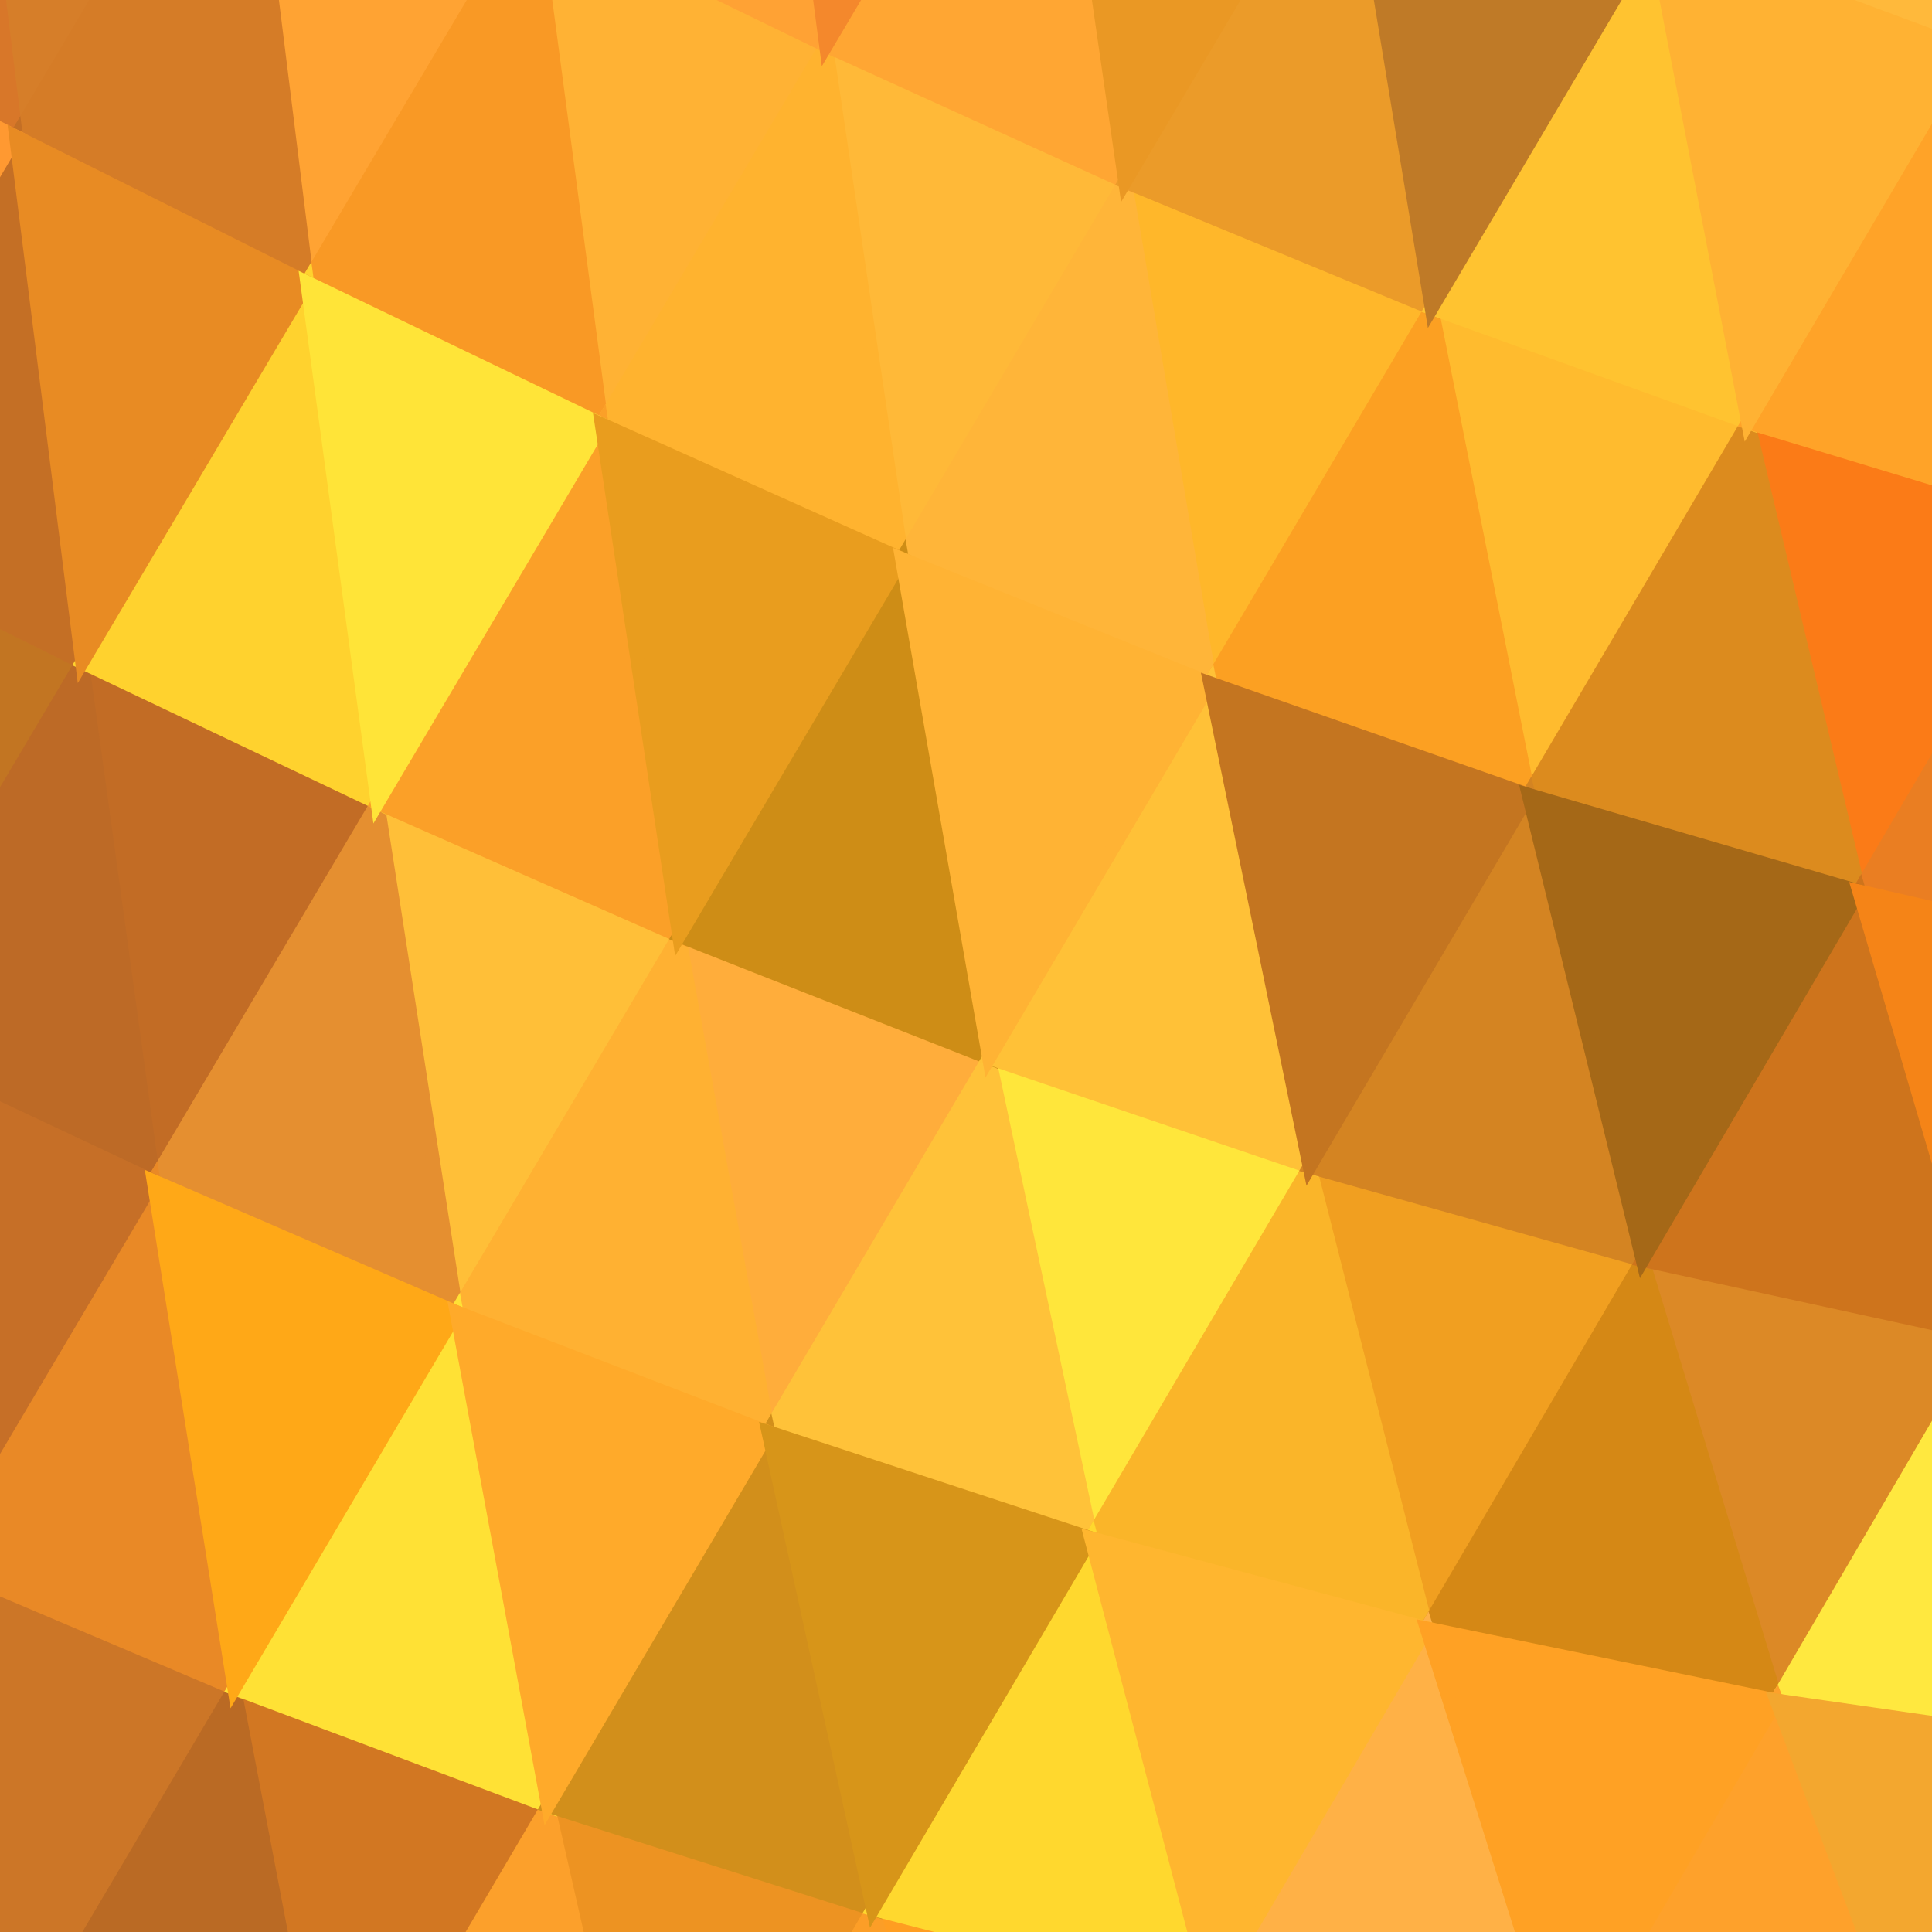 <svg xmlns="http://www.w3.org/2000/svg" width="140" height="140"><path d="M-3.55 -28.27 L-3.55 -28.27 L17.51 -17.64 L1.16 9.91 Z" fill="#d67e29" stroke="#d67e29"/><path d="M-15.18 37.46 L-15.18 37.46 L5.95 47.99 L-10.35 75.49 Z" fill="#c27522" stroke="#c27522"/><path d="M17.51 -17.64 L17.51 -17.64 L38.58 -7.04 L22.26 20.48 Z" fill="#ffa333" stroke="#ffa333"/><path d="M5.95 47.99 L5.95 47.99 L27.36 58.18 L11.13 85.59 Z" fill="#c26c25" stroke="#c26c25"/><path d="M-5.09 112.98 L-5.09 112.98 L16.98 122.34 L0.90 149.56 Z" fill="#cc7627" stroke="#cc7627"/><path d="M38.58 -7.04 L38.58 -7.04 L59.86 3.30 L43.60 30.75 Z" fill="#ffb234" stroke="#ffb234"/><path d="M27.36 58.18 L27.36 58.18 L49.21 67.81 L33.08 95.09 Z" fill="#ffbf38" stroke="#ffbf38"/><path d="M16.98 122.34 L16.98 122.34 L39.71 130.86 L23.77 157.90 Z" fill="#d27722" stroke="#d27722"/><path d="M59.86 3.30 L59.86 3.30 L81.53 13.16 L65.36 40.50 Z" fill="#ffb938" stroke="#ffb938"/><path d="M49.21 67.81 L49.21 67.81 L71.67 76.66 L55.68 103.78 Z" fill="#ffad3b" stroke="#ffad3b"/><path d="M39.71 130.86 L39.71 130.86 L63.26 138.34 L47.50 165.17 Z" fill="#ed9322" stroke="#ed9322"/><path d="M81.53 13.16 L81.53 13.16 L103.74 22.33 L87.69 49.51 Z" fill="#ffb72a" stroke="#ffb72a"/><path d="M71.67 76.66 L71.67 76.66 L94.90 84.55 L79.07 111.47 Z" fill="#ffe63b" stroke="#ffe63b"/><path d="M63.26 138.34 L63.26 138.34 L87.77 144.63 L72.19 171.22 Z" fill="#ff9e22" stroke="#ff9e22"/><path d="M103.74 22.33 L103.74 22.33 L126.67 30.61 L110.77 57.60 Z" fill="#ffbb2e" stroke="#ffbb2e"/><path d="M94.90 84.55 L94.90 84.55 L119.03 91.31 L103.38 118.00 Z" fill="#f19f20" stroke="#f19f20"/><path d="M135.91 -32.12 L135.91 -32.12 L158.55 -23.49 L142.59 3.58 Z" fill="#ffce3b" stroke="#ffce3b"/><path d="M126.67 30.61 L126.67 30.61 L150.44 37.81 L134.72 64.59 Z" fill="#fb7b17" stroke="#fb7b17"/><path d="M119.03 91.31 L119.03 91.31 L144.18 96.79 L128.73 123.22 Z" fill="#dc8926" stroke="#dc8926"/><path d="M-19.88 -0.73 L-19.88 -0.73 L-3.55 -28.27 L1.16 9.91 Z" fill="#d87729" stroke="#d87729"/><path d="M1.16 9.91 L1.16 9.91 L17.51 -17.64 L22.26 20.48 Z" fill="#d57c27" stroke="#d57c27"/><path d="M-10.35 75.49 L-10.35 75.49 L5.95 47.99 L11.13 85.59 Z" fill="#bd6a26" stroke="#bd6a26"/><path d="M-21.28 140.35 L-21.28 140.35 L-5.09 112.98 L0.90 149.56 Z" fill="#c17520" stroke="#c17520"/><path d="M22.26 20.48 L22.26 20.48 L38.58 -7.04 L43.60 30.75 Z" fill="#f99925" stroke="#f99925"/><path d="M11.13 85.59 L11.13 85.59 L27.36 58.18 L33.08 95.09 Z" fill="#e58f30" stroke="#e58f30"/><path d="M0.90 149.56 L0.90 149.56 L16.98 122.34 L23.77 157.90 Z" fill="#ba6a24" stroke="#ba6a24"/><path d="M43.60 30.75 L43.60 30.75 L59.86 3.30 L65.36 40.50 Z" fill="#ffb32f" stroke="#ffb32f"/><path d="M33.08 95.09 L33.08 95.09 L49.21 67.81 L55.68 103.78 Z" fill="#ffb132" stroke="#ffb132"/><path d="M23.77 157.90 L23.77 157.90 L39.71 130.86 L47.50 165.17 Z" fill="#fca02b" stroke="#fca02b"/><path d="M65.36 40.50 L65.36 40.50 L81.53 13.16 L87.69 49.51 Z" fill="#ffb539" stroke="#ffb539"/><path d="M55.68 103.78 L55.68 103.78 L71.67 76.66 L79.07 111.47 Z" fill="#ffc239" stroke="#ffc239"/><path d="M47.50 165.17 L47.50 165.17 L63.26 138.34 L72.19 171.22 Z" fill="#fc9e27" stroke="#fc9e27"/><path d="M87.69 49.51 L87.69 49.51 L103.74 22.33 L110.77 57.60 Z" fill="#fca022" stroke="#fca022"/><path d="M79.07 111.47 L79.07 111.47 L94.90 84.55 L103.38 118.00 Z" fill="#fab529" stroke="#fab529"/><path d="M119.82 -4.88 L119.82 -4.88 L135.91 -32.12 L142.59 3.58 Z" fill="#ffb93b" stroke="#ffb93b"/><path d="M110.77 57.60 L110.77 57.60 L126.67 30.61 L134.72 64.59 Z" fill="#dc8b1e" stroke="#dc8b1e"/><path d="M103.38 118.00 L103.38 118.00 L119.03 91.31 L128.73 123.22 Z" fill="#d58815" stroke="#d58815"/><path d="M134.72 64.59 L134.72 64.59 L150.44 37.81 L159.67 70.32 Z" fill="#ea7e22" stroke="#ea7e22"/><path d="M128.73 123.22 L128.73 123.22 L144.18 96.79 L155.21 127.03 Z" fill="#ffe83f" stroke="#ffe83f"/><path d="M-15.18 37.46 L-15.18 37.46 L5.95 47.99 L1.16 9.91 Z" fill="#c46f25" stroke="#c46f25"/><path d="M5.95 47.99 L5.95 47.99 L27.36 58.18 L22.26 20.48 Z" fill="#ffd22e" stroke="#ffd22e"/><path d="M-5.09 112.98 L-5.09 112.98 L16.98 122.34 L11.13 85.59 Z" fill="#e98926" stroke="#e98926"/><path d="M38.58 -7.04 L38.58 -7.04 L59.86 3.30 L54.91 -34.58 Z" fill="#ffa234" stroke="#ffa234"/><path d="M27.36 58.18 L27.36 58.18 L49.21 67.81 L43.60 30.75 Z" fill="#fba028" stroke="#fba028"/><path d="M16.98 122.34 L16.98 122.34 L39.71 130.86 L33.08 95.09 Z" fill="#ffe135" stroke="#ffe135"/><path d="M59.86 3.30 L59.86 3.30 L81.53 13.16 L76.14 -24.17 Z" fill="#ffa633" stroke="#ffa633"/><path d="M49.21 67.81 L49.21 67.81 L71.67 76.66 L65.36 40.50 Z" fill="#ce8d16" stroke="#ce8d16"/><path d="M39.71 130.86 L39.71 130.86 L63.26 138.34 L55.68 103.78 Z" fill="#d28f1b" stroke="#d28f1b"/><path d="M81.53 13.16 L81.53 13.16 L103.74 22.33 L97.72 -14.20 Z" fill="#eb9b29" stroke="#eb9b29"/><path d="M71.67 76.66 L71.67 76.66 L94.90 84.55 L87.69 49.51 Z" fill="#ffc137" stroke="#ffc137"/><path d="M63.26 138.34 L63.26 138.34 L87.77 144.63 L79.07 111.47 Z" fill="#ffd82e" stroke="#ffd82e"/><path d="M103.74 22.33 L103.74 22.33 L126.67 30.61 L119.82 -4.88 Z" fill="#ffc330" stroke="#ffc330"/><path d="M94.90 84.55 L94.90 84.55 L119.03 91.31 L110.77 57.60 Z" fill="#d48422" stroke="#d48422"/><path d="M87.77 144.63 L87.77 144.63 L113.32 149.60 L103.38 118.00 Z" fill="#ffb146" stroke="#ffb146"/><path d="M126.67 30.61 L126.67 30.61 L150.44 37.81 L142.59 3.58 Z" fill="#ffa328" stroke="#ffa328"/><path d="M119.03 91.31 L119.03 91.31 L144.18 96.79 L134.72 64.59 Z" fill="#ce741c" stroke="#ce741c"/><path d="M113.32 149.60 L113.32 149.60 L140.02 153.13 L128.73 123.22 Z" fill="#fea12b" stroke="#fea12b"/><path d="M-19.88 -0.73 L-19.88 -0.73 L-15.18 37.46 L1.16 9.91 Z" fill="#ff9931" stroke="#ff9931"/><path d="M1.16 9.91 L1.16 9.91 L5.95 47.99 L22.26 20.48 Z" fill="#e88b23" stroke="#e88b23"/><path d="M-10.35 75.49 L-10.35 75.49 L-5.09 112.98 L11.13 85.59 Z" fill="#c66f27" stroke="#c66f27"/><path d="M22.26 20.48 L22.26 20.48 L27.36 58.18 L43.60 30.75 Z" fill="#ffe438" stroke="#ffe438"/><path d="M11.13 85.59 L11.13 85.59 L16.98 122.34 L33.08 95.09 Z" fill="#ffa817" stroke="#ffa817"/><path d="M54.91 -34.58 L54.91 -34.58 L59.86 3.30 L76.14 -24.17 Z" fill="#f4882c" stroke="#f4882c"/><path d="M43.60 30.75 L43.60 30.75 L49.21 67.81 L65.36 40.50 Z" fill="#e99d1e" stroke="#e99d1e"/><path d="M33.08 95.09 L33.08 95.09 L39.71 130.86 L55.68 103.78 Z" fill="#ffaa2a" stroke="#ffaa2a"/><path d="M76.14 -24.17 L76.14 -24.17 L81.53 13.16 L97.72 -14.20 Z" fill="#ea9824" stroke="#ea9824"/><path d="M65.36 40.50 L65.36 40.50 L71.67 76.66 L87.69 49.51 Z" fill="#ffb334" stroke="#ffb334"/><path d="M55.68 103.78 L55.68 103.78 L63.26 138.34 L79.07 111.47 Z" fill="#d79519" stroke="#d79519"/><path d="M97.72 -14.20 L97.72 -14.20 L103.74 22.33 L119.82 -4.88 Z" fill="#bf7a27" stroke="#bf7a27"/><path d="M87.69 49.51 L87.69 49.51 L94.90 84.55 L110.77 57.60 Z" fill="#c47520" stroke="#c47520"/><path d="M79.07 111.47 L79.07 111.47 L87.77 144.63 L103.38 118.00 Z" fill="#ffb62f" stroke="#ffb62f"/><path d="M119.82 -4.88 L119.82 -4.88 L126.67 30.61 L142.59 3.58 Z" fill="#ffb233" stroke="#ffb233"/><path d="M110.77 57.60 L110.77 57.60 L119.03 91.31 L134.72 64.59 Z" fill="#a56817" stroke="#a56817"/><path d="M103.38 118.00 L103.38 118.00 L113.32 149.60 L128.73 123.22 Z" fill="#ffa124" stroke="#ffa124"/><path d="M134.72 64.59 L134.72 64.59 L144.18 96.79 L159.67 70.32 Z" fill="#f58417" stroke="#f58417"/><path d="M128.73 123.22 L128.73 123.22 L140.02 153.13 L155.21 127.03 Z" fill="#f3a72f" stroke="#f3a72f"/></svg>